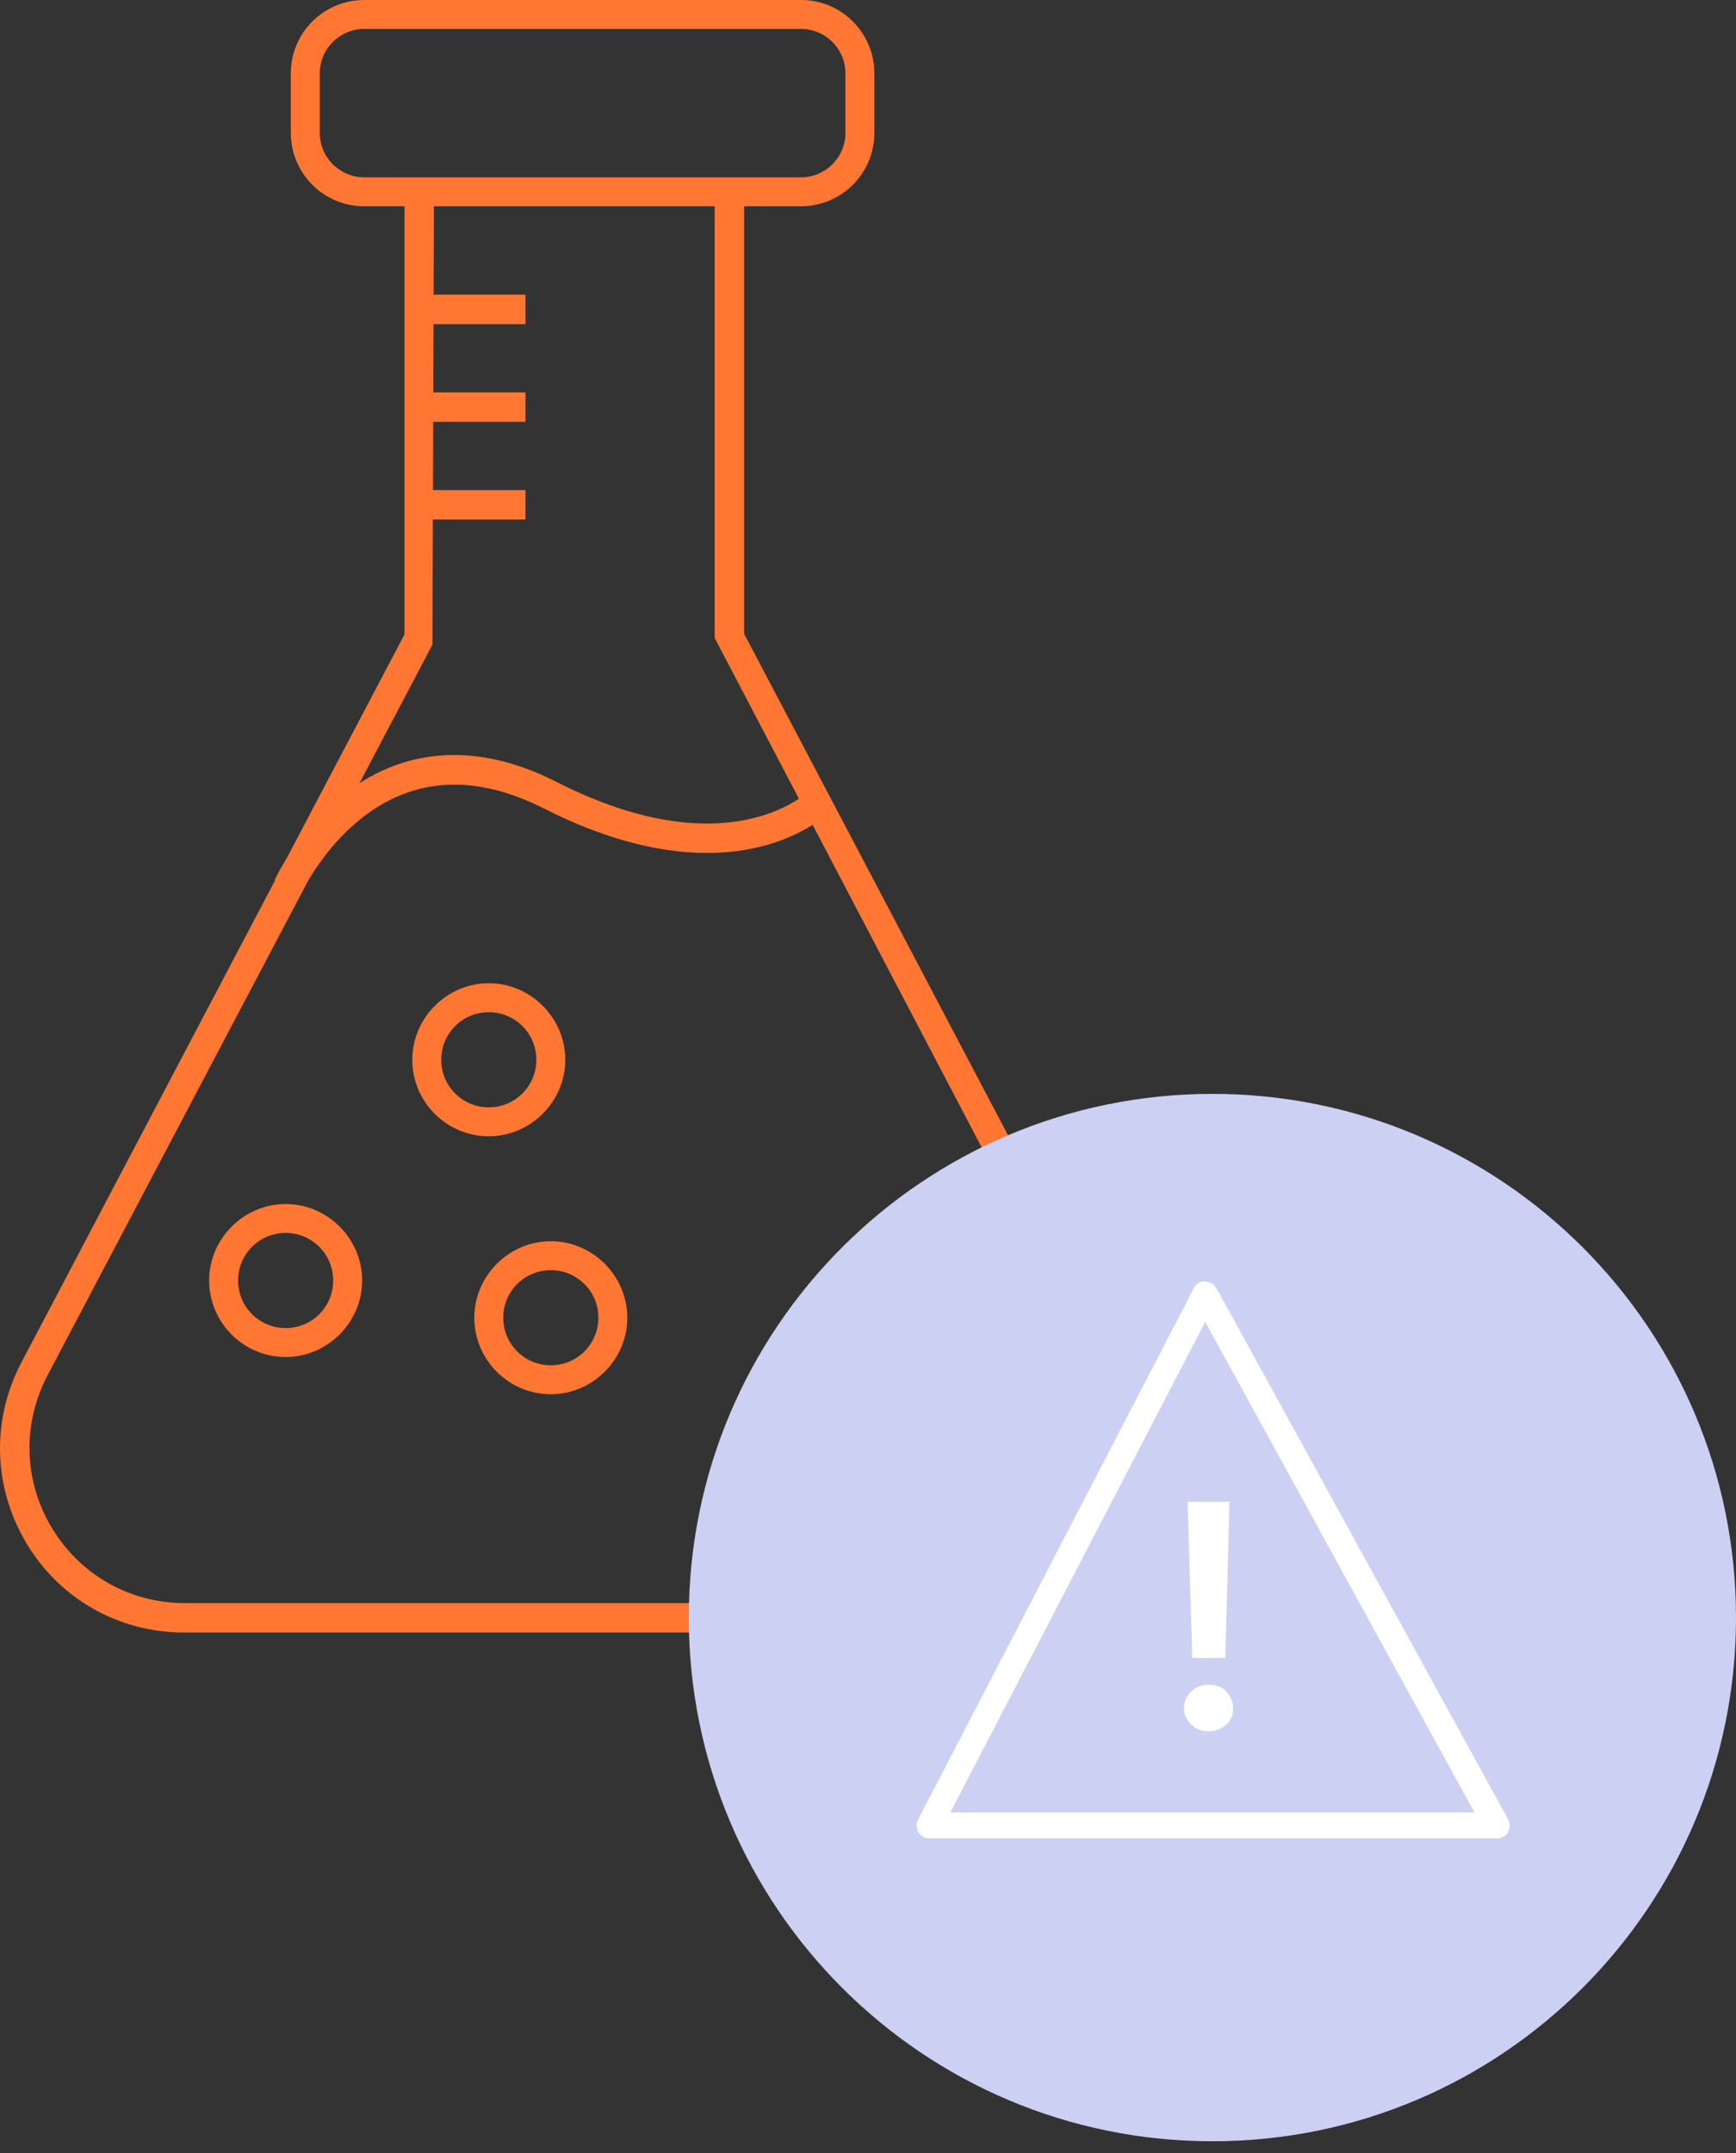 <svg width="75" height="93" viewBox="0 0 75 93" fill="none" xmlns="http://www.w3.org/2000/svg">
<rect x="0" y="0" width="75" height="93" fill="#333333" stroke="none"/>
<g id="svg8">
<g id="Group">
<path id="Vector" d="M41.661 70.519H7.964C5.15 70.519 2.605 69.09 1.153 66.679C-0.298 64.267 -0.387 61.342 0.93 58.841L17.477 27.399V7.704H18.75L18.683 27.846L2.047 59.421C0.952 61.52 1.019 63.977 2.248 66.009C3.476 68.041 5.619 69.247 7.986 69.247H41.661C44.028 69.247 46.171 68.041 47.4 66.009C48.628 63.977 48.695 61.52 47.578 59.421L30.875 27.556V7.704H32.148V27.377L48.695 58.818C50.012 61.319 49.923 64.245 48.471 66.634C47.02 69.046 44.474 70.475 41.638 70.475L41.661 70.519Z" fill="#FF7732"/>
<path id="Vector_2" d="M34.582 8.91H15.735C13.971 8.91 12.564 7.481 12.564 5.739V3.171C12.564 1.407 13.993 0 15.735 0H34.604C36.368 0 37.775 1.429 37.775 3.171V5.739C37.775 7.503 36.346 8.91 34.604 8.91H34.582ZM15.735 1.25C14.685 1.25 13.815 2.099 13.815 3.171V5.739C13.815 6.788 14.663 7.659 15.735 7.659H34.604C35.654 7.659 36.525 6.811 36.525 5.739V3.171C36.525 2.121 35.676 1.25 34.604 1.25H15.735Z" fill="#FF7732"/>
<path id="Vector_3" d="M23.796 60.225C21.965 60.225 20.491 58.729 20.491 56.92C20.491 55.111 21.988 53.615 23.796 53.615C25.605 53.615 27.101 55.111 27.101 56.92C27.101 58.729 25.605 60.225 23.796 60.225ZM23.796 54.866C22.658 54.866 21.742 55.781 21.742 56.92C21.742 58.059 22.658 58.975 23.796 58.975C24.935 58.975 25.851 58.059 25.851 56.92C25.851 55.781 24.935 54.866 23.796 54.866Z" fill="#FF7732"/>
<path id="Vector_4" d="M12.341 58.617C10.51 58.617 9.036 57.121 9.036 55.312C9.036 53.504 10.532 52.008 12.341 52.008C14.149 52.008 15.646 53.504 15.646 55.312C15.646 57.121 14.149 58.617 12.341 58.617ZM12.341 53.258C11.202 53.258 10.286 54.174 10.286 55.312C10.286 56.451 11.202 57.367 12.341 57.367C13.479 57.367 14.395 56.451 14.395 55.312C14.395 54.174 13.479 53.258 12.341 53.258Z" fill="#FF7732"/>
<path id="Vector_5" d="M21.117 49.082C19.286 49.082 17.812 47.586 17.812 45.777C17.812 43.968 19.308 42.472 21.117 42.472C22.926 42.472 24.422 43.968 24.422 45.777C24.422 47.586 22.926 49.082 21.117 49.082ZM21.117 43.723C19.978 43.723 19.062 44.639 19.062 45.777C19.062 46.916 19.978 47.832 21.117 47.832C22.256 47.832 23.171 46.916 23.171 45.777C23.171 44.639 22.256 43.723 21.117 43.723Z" fill="#FF7732"/>
<path id="Vector_6" d="M22.702 12.728H18.102V14.001H22.702V12.728Z" fill="#FF7732"/>
<path id="Vector_7" d="M22.702 16.949H18.102V18.222H22.702V16.949Z" fill="#FF7732"/>
<path id="Vector_8" d="M22.702 21.169H18.102V22.442H22.702V21.169Z" fill="#FF7732"/>
<path id="Vector_9" d="M13.033 38.542L11.872 38.006C11.939 37.85 13.614 34.277 17.164 33.027C19.285 32.29 21.608 32.535 24.064 33.786C31.277 37.448 34.693 34.367 34.85 34.255L35.721 35.17C35.542 35.327 31.567 39.011 23.506 34.925C21.384 33.853 19.397 33.607 17.611 34.233C14.574 35.282 13.055 38.52 13.033 38.542Z" fill="#FF7732"/>
<g id="Group_2">
<path id="Vector_10" d="M52.379 92.493C64.872 92.493 75 82.365 75 69.872C75 57.379 64.872 47.251 52.379 47.251C39.886 47.251 29.758 57.379 29.758 69.872C29.758 82.365 39.886 92.493 52.379 92.493Z" fill="#CCD0F3"/>
<g id="Group_3">
<path id="Vector_11" d="M64.639 79.407H40.142C39.941 79.407 39.763 79.295 39.673 79.139C39.584 78.983 39.562 78.759 39.673 78.581L51.575 55.647C51.665 55.469 51.866 55.312 52.067 55.357C52.268 55.357 52.446 55.469 52.558 55.647L65.152 78.581C65.242 78.759 65.242 78.96 65.152 79.139C65.063 79.318 64.862 79.407 64.683 79.407H64.639ZM41.058 78.29H63.701L52.067 57.099L41.058 78.29Z" fill="white"/>
<path id="Vector_12" d="M52.223 74.785C51.91 74.785 51.665 74.695 51.464 74.494C51.263 74.293 51.151 74.07 51.151 73.802C51.151 73.512 51.24 73.266 51.464 73.065C51.665 72.864 51.91 72.775 52.223 72.775C52.536 72.775 52.804 72.864 52.982 73.065C53.161 73.266 53.273 73.512 53.273 73.802C53.273 74.07 53.183 74.316 52.982 74.494C52.781 74.673 52.536 74.785 52.223 74.785ZM51.508 71.614L51.307 64.87H53.116L52.938 71.614H51.508Z" fill="white"/>
</g>
</g>
</g>
</g>
</svg>
